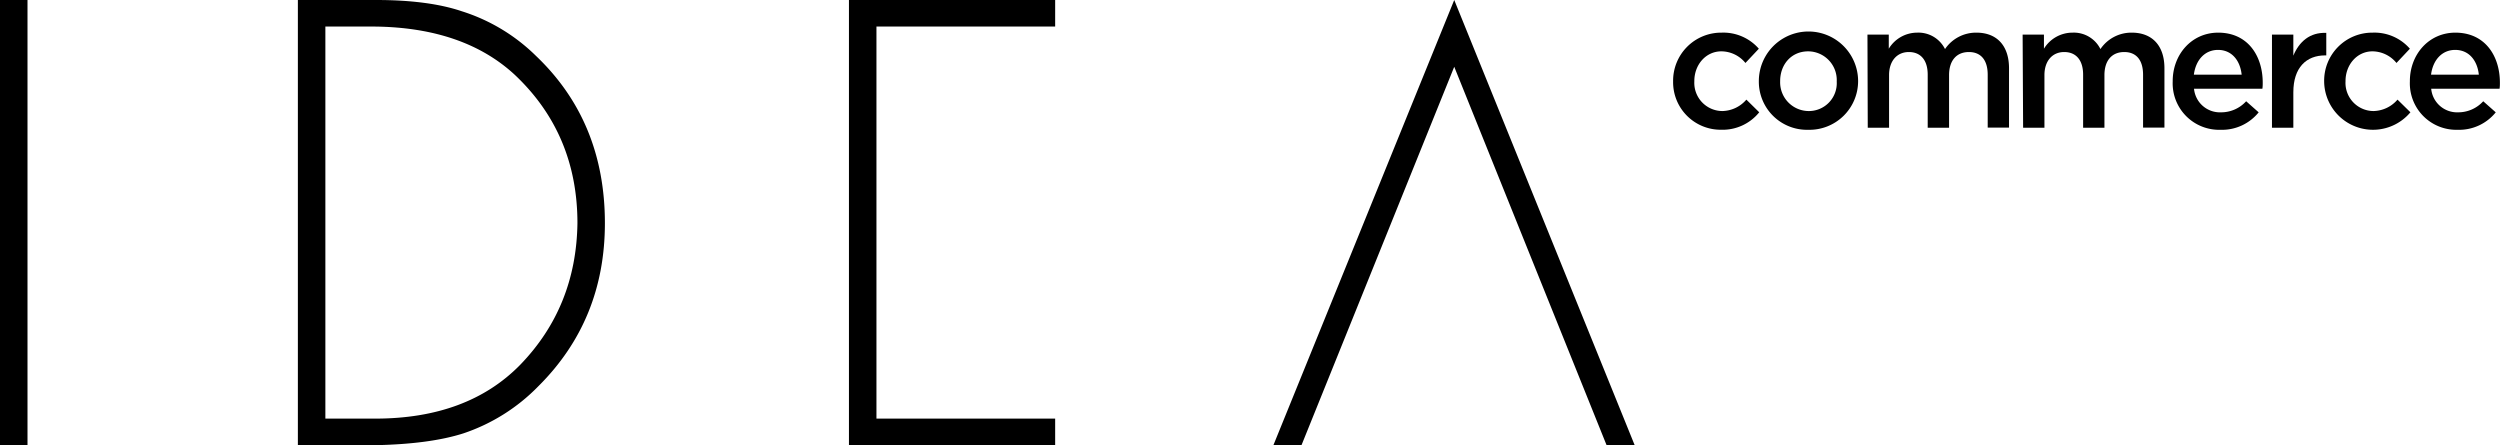 <svg xmlns="http://www.w3.org/2000/svg" viewBox="0 0 505.42 90"><defs>.ff606841-2435-4de2-b324-171c7f2b1ca5{fill-rule:evenodd;}</defs><path d="M294,13.5,263.12,90h-5.68L294,0l36.48,90h-5.68ZM171.63,0h41.69V5.37H177.19V84.63h36.13V90H171.63ZM93.69,87.61Q87,89.76,76,90H60.22V0H76Q86.62,0,93.34,2.27a37.34,37.34,0,0,1,15.06,9.07q13.89,13.25,13.89,33.78,0,19.58-13.43,32.94A38,38,0,0,1,93.69,87.61Zm10.42-72.45Q93.81,5.6,75.85,5.37H65.78V84.63H75.85q18.65,0,29.3-10.86,11.35-11.7,11.59-28.65Q116.74,27.09,104.11,15.16ZM0,0H5.56V90H0Z" /><path d="M338.25,16.51v-.07a9.72,9.72,0,0,1,9.8-9.84,9.52,9.52,0,0,1,7.53,3.25l-2.71,2.88A6.32,6.32,0,0,0,348,10.38c-3.14,0-5.46,2.71-5.46,6v.07a5.7,5.7,0,0,0,5.64,6,6.57,6.57,0,0,0,4.88-2.31l2.6,2.56a9.5,9.5,0,0,1-7.7,3.53A9.61,9.61,0,0,1,338.25,16.51Z" /><path d="M355.58,16.51v-.07a10,10,0,0,1,20.07-.07v.07a9.84,9.84,0,0,1-10.09,9.8A9.73,9.73,0,0,1,355.58,16.51Zm15.75,0v-.07a5.81,5.81,0,0,0-5.77-6.06c-3.46,0-5.67,2.71-5.67,6v.07a5.8,5.8,0,0,0,5.74,6A5.64,5.64,0,0,0,371.33,16.51Z" /><path d="M377.54,7h4.31V9.85a6.73,6.73,0,0,1,5.74-3.25,6,6,0,0,1,5.63,3.32,7.58,7.58,0,0,1,6.35-3.32c4.1,0,6.59,2.6,6.59,7.2v12h-4.31V15.12c0-3-1.39-4.6-3.81-4.6s-4,1.64-4,4.67V25.82h-4.32V15.09c0-2.93-1.42-4.57-3.81-4.57s-4,1.79-4,4.67V25.82h-4.31Z" /><path d="M408.91,7h4.31V9.85A6.76,6.76,0,0,1,419,6.6a6,6,0,0,1,5.64,3.32,7.55,7.55,0,0,1,6.34-3.32c4.1,0,6.6,2.6,6.6,7.2v12h-4.32V15.12c0-3-1.39-4.6-3.81-4.6s-4,1.64-4,4.67V25.82h-4.31V15.09c0-2.93-1.43-4.57-3.82-4.57s-4,1.79-4,4.67V25.82h-4.31Z" /><path d="M439.25,16.48V16.4c0-5.38,3.82-9.8,9.2-9.8,6,0,9,4.71,9,10.13,0,.39,0,.78-.07,1.21H443.56A5.26,5.26,0,0,0,449,22.71a6.83,6.83,0,0,0,5.1-2.24l2.53,2.24a9.51,9.51,0,0,1-7.7,3.53A9.39,9.39,0,0,1,439.25,16.48Zm13.94-1.39c-.29-2.78-1.93-5-4.78-5-2.64,0-4.49,2-4.88,5Z" /><path d="M459.32,7h4.32v4.25c1.17-2.82,3.35-4.75,6.66-4.6V11.2h-.25c-3.78,0-6.41,2.46-6.41,7.45v7.17h-4.32Z" /><path d="M469.87,16.51v-.07a9.72,9.72,0,0,1,9.81-9.84,9.49,9.49,0,0,1,7.52,3.25l-2.71,2.88a6.32,6.32,0,0,0-4.85-2.35c-3.13,0-5.45,2.71-5.45,6v.07a5.69,5.69,0,0,0,5.63,6,6.57,6.57,0,0,0,4.88-2.31l2.61,2.56a9.87,9.87,0,0,1-17.44-6.2Z" /><path d="M487.2,16.48V16.4c0-5.38,3.82-9.8,9.2-9.8,6,0,9,4.71,9,10.13,0,.39,0,.78-.07,1.21H491.51a5.26,5.26,0,0,0,5.42,4.77,6.83,6.83,0,0,0,5.1-2.24l2.53,2.24a9.51,9.51,0,0,1-7.7,3.53A9.39,9.39,0,0,1,487.2,16.48Zm13.94-1.39c-.29-2.78-1.93-5-4.78-5-2.64,0-4.49,2-4.88,5Z" /></svg>